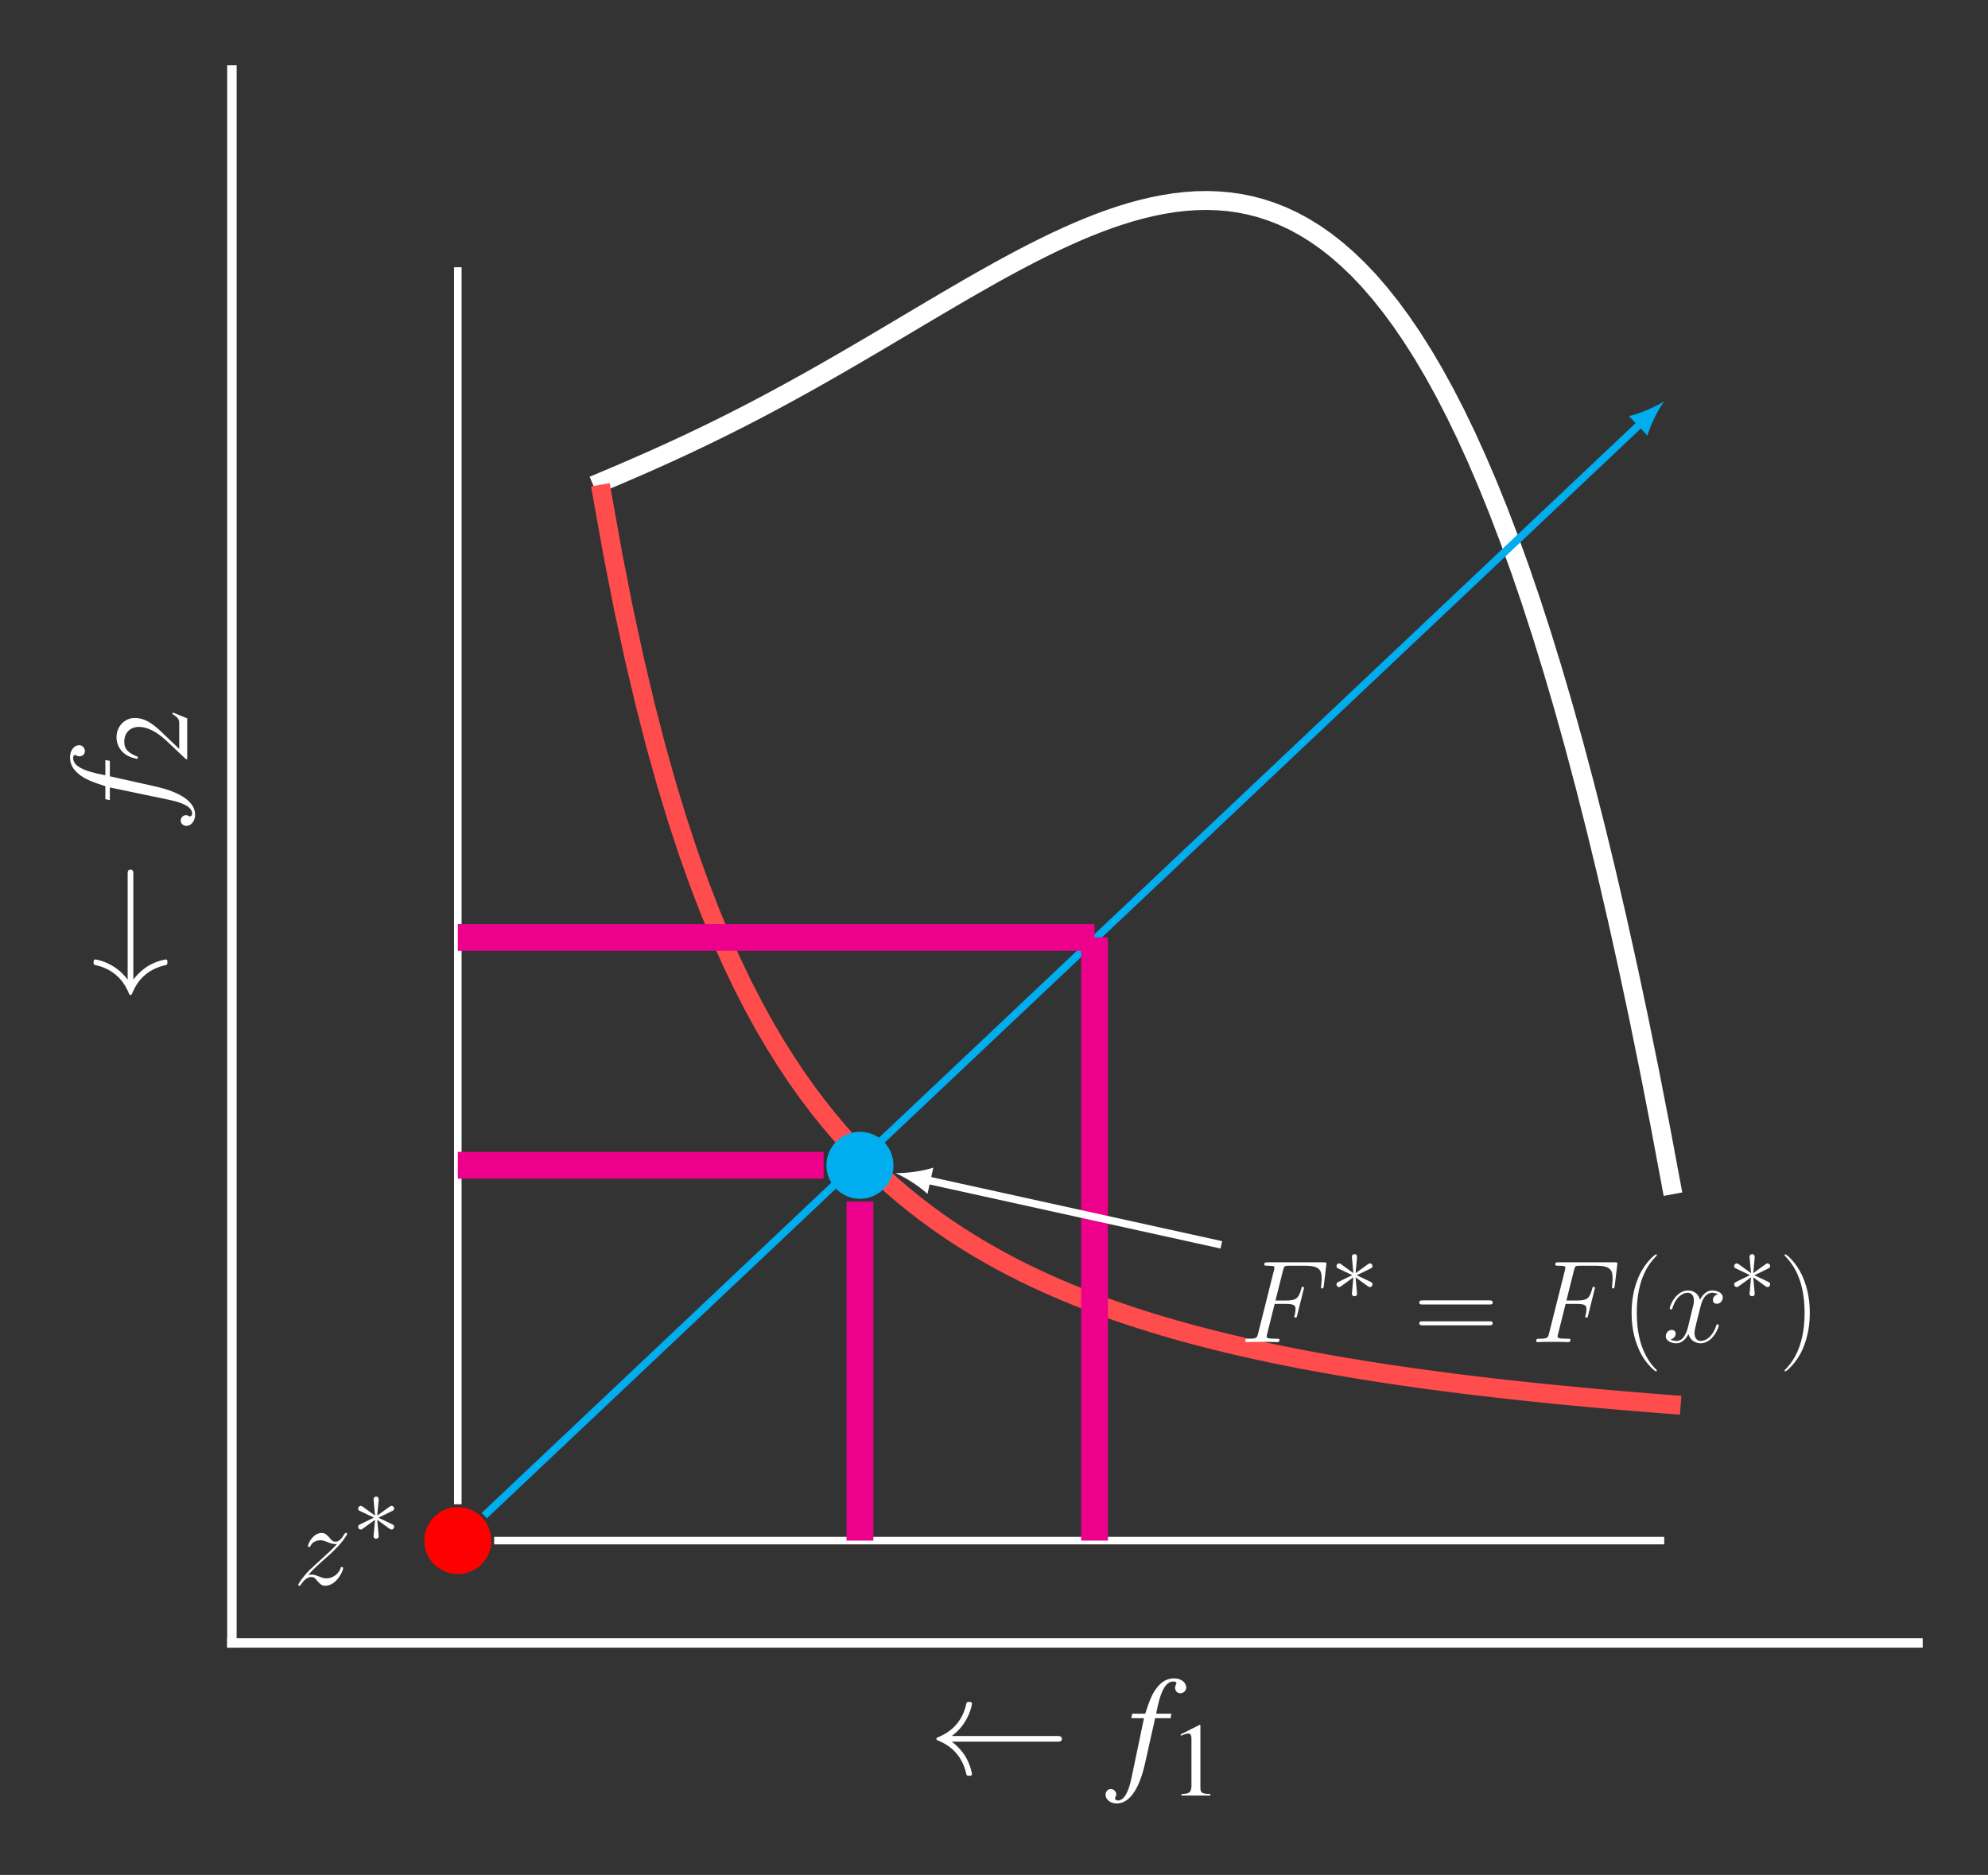 <?xml version="1.0" encoding="UTF-8"?>
<svg xmlns="http://www.w3.org/2000/svg" xmlns:xlink="http://www.w3.org/1999/xlink" width="420.408pt" height="396.493pt" viewBox="0 0 420.408 396.493" version="1.1">
<rect x="0" y="0" width="420.408" height="396.493" fill="#808080" stroke="none"/>
<defs>
<g>
<symbol overflow="visible" id="glyph0-0">
<path style="stroke:none;" d=""/>
</symbol>
<symbol overflow="visible" id="glyph0-1">
<path style="stroke:none;" d="M 27.141 -6.875 C 27.672 -6.875 28.219 -6.875 28.219 -7.469 C 28.219 -8.078 27.672 -8.078 27.141 -8.078 L 4.938 -8.078 C 6.578 -9.328 7.391 -10.547 7.625 -10.938 C 8.969 -13 9.203 -14.891 9.203 -14.922 C 9.203 -15.281 8.844 -15.281 8.609 -15.281 C 8.094 -15.281 8.078 -15.219 7.953 -14.672 C 7.266 -11.75 5.5 -9.266 2.125 -7.859 C 1.797 -7.734 1.672 -7.688 1.672 -7.469 C 1.672 -7.266 1.828 -7.203 2.125 -7.078 C 5.234 -5.797 7.234 -3.469 7.984 -0.125 C 8.078 0.234 8.094 0.328 8.609 0.328 C 8.844 0.328 9.203 0.328 9.203 -0.031 C 9.203 -0.094 8.938 -1.969 7.688 -3.969 C 7.078 -4.875 6.219 -5.922 4.938 -6.875 Z M 27.141 -6.875 "/>
</symbol>
<symbol overflow="visible" id="glyph1-0">
<path style="stroke:none;" d=""/>
</symbol>
<symbol overflow="visible" id="glyph1-1">
<path style="stroke:none;" d="M 1.047 -11.844 L 3.734 -11.844 L 1.109 0.719 C 0.453 3.922 -0.531 5.562 -1.797 5.562 C -2.156 5.562 -2.391 5.344 -2.391 5.078 C -2.391 4.984 -2.359 4.906 -2.266 4.75 C -2.156 4.578 -2.125 4.453 -2.125 4.281 C -2.125 3.641 -2.656 3.141 -3.281 3.141 C -3.922 3.141 -4.391 3.672 -4.391 4.359 C -4.391 5.375 -3.344 6.188 -2.031 6.188 C 0.625 6.188 2.719 3.234 3.953 -2.266 L 6.094 -11.844 L 9.359 -11.844 L 9.531 -12.797 L 6.312 -12.797 C 7.172 -17.484 8.281 -19.609 9.953 -19.609 C 10.344 -19.609 10.609 -19.453 10.609 -19.25 C 10.609 -19.156 10.578 -19.094 10.484 -18.953 C 10.375 -18.688 10.312 -18.531 10.312 -18.328 C 10.312 -17.609 10.766 -17.125 11.422 -17.125 C 12.109 -17.125 12.672 -17.672 12.672 -18.328 C 12.672 -19.422 11.562 -20.266 10.109 -20.266 C 8.641 -20.266 7.469 -19.609 6.391 -18.203 C 5.5 -17.031 4.906 -15.656 4 -12.797 L 1.25 -12.797 Z M 1.047 -11.844 "/>
</symbol>
<symbol overflow="visible" id="glyph2-0">
<path style="stroke:none;" d=""/>
</symbol>
<symbol overflow="visible" id="glyph2-1">
<path style="stroke:none;" d="M 6.438 -14.953 L 2.453 -12.938 L 2.453 -12.641 C 2.719 -12.75 2.969 -12.828 3.047 -12.875 C 3.453 -13.031 3.828 -13.125 4.047 -13.125 C 4.516 -13.125 4.719 -12.781 4.719 -12.078 L 4.719 -2.062 C 4.719 -1.328 4.531 -0.812 4.188 -0.625 C 3.844 -0.422 3.547 -0.359 2.609 -0.328 L 2.609 0 L 8.719 0 L 8.719 -0.328 C 6.969 -0.359 6.609 -0.578 6.609 -1.641 L 6.609 -14.906 Z M 6.438 -14.953 "/>
</symbol>
<symbol overflow="visible" id="glyph3-0">
<path style="stroke:none;" d=""/>
</symbol>
<symbol overflow="visible" id="glyph3-1">
<path style="stroke:none;" d="M -6.875 -27.141 C -6.875 -27.672 -6.875 -28.219 -7.469 -28.219 C -8.078 -28.219 -8.078 -27.672 -8.078 -27.141 L -8.078 -4.938 C -9.328 -6.578 -10.547 -7.391 -10.938 -7.625 C -13 -8.969 -14.891 -9.203 -14.922 -9.203 C -15.281 -9.203 -15.281 -8.844 -15.281 -8.609 C -15.281 -8.094 -15.219 -8.078 -14.672 -7.953 C -11.75 -7.266 -9.266 -5.5 -7.859 -2.125 C -7.734 -1.797 -7.688 -1.672 -7.469 -1.672 C -7.266 -1.672 -7.203 -1.828 -7.078 -2.125 C -5.797 -5.234 -3.469 -7.234 -0.125 -7.984 C 0.234 -8.078 0.328 -8.094 0.328 -8.609 C 0.328 -8.844 0.328 -9.203 -0.031 -9.203 C -0.094 -9.203 -1.969 -8.938 -3.969 -7.688 C -4.875 -7.078 -5.922 -6.219 -6.875 -4.938 Z M -6.875 -27.141 "/>
</symbol>
<symbol overflow="visible" id="glyph4-0">
<path style="stroke:none;" d=""/>
</symbol>
<symbol overflow="visible" id="glyph4-1">
<path style="stroke:none;" d="M -11.844 -1.047 L -11.844 -3.734 L 0.719 -1.109 C 3.922 -0.453 5.562 0.531 5.562 1.797 C 5.562 2.156 5.344 2.391 5.078 2.391 C 4.984 2.391 4.906 2.359 4.75 2.266 C 4.578 2.156 4.453 2.125 4.281 2.125 C 3.641 2.125 3.141 2.656 3.141 3.281 C 3.141 3.922 3.672 4.391 4.359 4.391 C 5.375 4.391 6.188 3.344 6.188 2.031 C 6.188 -0.625 3.234 -2.719 -2.266 -3.953 L -11.844 -6.094 L -11.844 -9.359 L -12.797 -9.531 L -12.797 -6.312 C -17.484 -7.172 -19.609 -8.281 -19.609 -9.953 C -19.609 -10.344 -19.453 -10.609 -19.25 -10.609 C -19.156 -10.609 -19.094 -10.578 -18.953 -10.484 C -18.688 -10.375 -18.531 -10.312 -18.328 -10.312 C -17.609 -10.312 -17.125 -10.766 -17.125 -11.422 C -17.125 -12.109 -17.672 -12.672 -18.328 -12.672 C -19.422 -12.672 -20.266 -11.562 -20.266 -10.109 C -20.266 -8.641 -19.609 -7.469 -18.203 -6.391 C -17.031 -5.5 -15.656 -4.906 -12.797 -4 L -12.797 -1.25 Z M -11.844 -1.047 "/>
</symbol>
<symbol overflow="visible" id="glyph5-0">
<path style="stroke:none;" d=""/>
</symbol>
<symbol overflow="visible" id="glyph5-1">
<path style="stroke:none;" d="M -3.031 -10.516 L -3.141 -10.219 C -1.875 -9.406 -1.688 -9.109 -1.688 -8.125 L -1.688 -2.828 L -5.578 -6.547 C -7.641 -8.516 -9.312 -9.375 -11.047 -9.375 C -13.25 -9.375 -14.953 -7.594 -14.953 -5.281 C -14.953 -4.078 -14.469 -2.922 -13.578 -2.109 C -12.828 -1.391 -12.125 -1.062 -10.547 -0.688 L -10.438 -1.156 C -12.609 -2.031 -13.312 -2.828 -13.312 -4.359 C -13.312 -6.219 -12.062 -7.484 -10.203 -7.484 C -8.469 -7.484 -6.422 -6.453 -4.453 -4.609 L -0.266 -0.656 L 0 -0.656 L 0 -9.297 Z M -3.031 -10.516 "/>
</symbol>
<symbol overflow="visible" id="glyph6-0">
<path style="stroke:none;" d=""/>
</symbol>
<symbol overflow="visible" id="glyph6-1">
<path style="stroke:none;" d="M 3.141 -2 C 4.219 -3.219 5.078 -3.984 6.312 -5.109 C 7.812 -6.391 8.453 -7.016 8.797 -7.391 C 10.531 -9.094 11.406 -10.531 11.406 -10.734 C 11.406 -10.922 11.203 -10.922 11.156 -10.922 C 10.984 -10.922 10.922 -10.828 10.797 -10.656 C 10.188 -9.594 9.594 -9.062 8.953 -9.062 C 8.422 -9.062 8.156 -9.297 7.688 -9.891 C 7.156 -10.5 6.734 -10.922 6.016 -10.922 C 4.219 -10.922 3.125 -8.672 3.125 -8.156 C 3.125 -8.078 3.141 -7.938 3.375 -7.938 C 3.562 -7.938 3.594 -8.031 3.672 -8.203 C 4.094 -9.188 5.281 -9.375 5.75 -9.375 C 6.266 -9.375 6.766 -9.188 7.281 -8.969 C 8.234 -8.578 8.625 -8.578 8.875 -8.578 C 9.047 -8.578 9.141 -8.578 9.266 -8.594 C 8.453 -7.625 7.109 -6.438 6 -5.422 L 3.5 -3.125 C 1.984 -1.594 1.062 -0.125 1.062 0.047 C 1.062 0.203 1.188 0.25 1.344 0.25 C 1.484 0.25 1.516 0.219 1.688 -0.078 C 2.078 -0.688 2.875 -1.609 3.797 -1.609 C 4.312 -1.609 4.562 -1.438 5.062 -0.812 C 5.531 -0.266 5.953 0.25 6.734 0.25 C 9.172 0.25 10.562 -2.906 10.562 -3.469 C 10.562 -3.562 10.531 -3.719 10.281 -3.719 C 10.094 -3.719 10.062 -3.625 9.984 -3.375 C 9.438 -1.906 7.984 -1.312 7.016 -1.312 C 6.5 -1.312 6 -1.484 5.484 -1.703 C 4.484 -2.109 4.219 -2.109 3.891 -2.109 C 3.641 -2.109 3.375 -2.109 3.141 -2 Z M 3.141 -2 "/>
</symbol>
<symbol overflow="visible" id="glyph6-2">
<path style="stroke:none;" d="M 7.359 -8.078 L 9.734 -8.078 C 11.625 -8.078 11.766 -7.656 11.766 -6.938 C 11.766 -6.609 11.719 -6.266 11.594 -5.719 C 11.547 -5.625 11.516 -5.5 11.516 -5.453 C 11.516 -5.281 11.625 -5.172 11.797 -5.172 C 12 -5.172 12.016 -5.281 12.125 -5.672 L 13.562 -11.453 C 13.562 -11.547 13.484 -11.703 13.312 -11.703 C 13.078 -11.703 13.062 -11.594 12.953 -11.172 C 12.438 -9.312 11.938 -8.797 9.781 -8.797 L 7.531 -8.797 L 9.141 -15.219 C 9.375 -16.078 9.422 -16.156 10.438 -16.156 L 13.75 -16.156 C 16.844 -16.156 17.297 -15.234 17.297 -13.484 C 17.297 -13.328 17.297 -12.781 17.219 -12.141 C 17.203 -12.047 17.156 -11.719 17.156 -11.625 C 17.156 -11.422 17.266 -11.344 17.422 -11.344 C 17.594 -11.344 17.688 -11.453 17.75 -11.891 L 18.266 -16.234 C 18.266 -16.312 18.312 -16.547 18.312 -16.609 C 18.312 -16.875 18.094 -16.875 17.641 -16.875 L 5.891 -16.875 C 5.422 -16.875 5.172 -16.875 5.172 -16.438 C 5.172 -16.156 5.359 -16.156 5.781 -16.156 C 7.312 -16.156 7.312 -15.984 7.312 -15.719 C 7.312 -15.594 7.281 -15.484 7.219 -15.219 L 3.859 -1.828 C 3.641 -0.969 3.594 -0.719 1.859 -0.719 C 1.391 -0.719 1.141 -0.719 1.141 -0.266 C 1.141 0 1.359 0 1.516 0 C 1.984 0 2.484 -0.047 2.953 -0.047 L 6.172 -0.047 C 6.719 -0.047 7.312 0 7.859 0 C 8.078 0 8.375 0 8.375 -0.453 C 8.375 -0.719 8.234 -0.719 7.688 -0.719 C 5.719 -0.719 5.672 -0.891 5.672 -1.266 C 5.672 -1.391 5.719 -1.594 5.781 -1.766 Z M 7.359 -8.078 "/>
</symbol>
<symbol overflow="visible" id="glyph6-3">
<path style="stroke:none;" d="M 11.75 -10.109 C 10.953 -9.969 10.656 -9.375 10.656 -8.891 C 10.656 -8.297 11.125 -8.109 11.469 -8.109 C 12.219 -8.109 12.734 -8.75 12.734 -9.422 C 12.734 -10.453 11.547 -10.922 10.5 -10.922 C 9 -10.922 8.156 -9.438 7.938 -8.969 C 7.359 -10.828 5.828 -10.922 5.375 -10.922 C 2.844 -10.922 1.516 -7.688 1.516 -7.141 C 1.516 -7.031 1.609 -6.906 1.781 -6.906 C 1.984 -6.906 2.031 -7.062 2.078 -7.156 C 2.922 -9.906 4.578 -10.438 5.297 -10.438 C 6.422 -10.438 6.641 -9.391 6.641 -8.797 C 6.641 -8.25 6.5 -7.688 6.188 -6.5 L 5.359 -3.094 C 4.984 -1.609 4.266 -0.25 2.953 -0.25 C 2.828 -0.25 2.203 -0.25 1.688 -0.562 C 2.578 -0.75 2.781 -1.484 2.781 -1.781 C 2.781 -2.281 2.406 -2.578 1.938 -2.578 C 1.344 -2.578 0.688 -2.062 0.688 -1.266 C 0.688 -0.219 1.859 0.25 2.922 0.25 C 4.109 0.25 4.953 -0.688 5.484 -1.703 C 5.875 -0.25 7.109 0.25 8.031 0.25 C 10.562 0.25 11.891 -3 11.891 -3.547 C 11.891 -3.672 11.797 -3.766 11.641 -3.766 C 11.422 -3.766 11.406 -3.641 11.328 -3.438 C 10.656 -1.266 9.219 -0.25 8.109 -0.25 C 7.234 -0.25 6.766 -0.891 6.766 -1.906 C 6.766 -2.453 6.859 -2.844 7.266 -4.484 L 8.125 -7.859 C 8.5 -9.344 9.344 -10.438 10.484 -10.438 C 10.531 -10.438 11.219 -10.438 11.75 -10.109 Z M 11.75 -10.109 "/>
</symbol>
<symbol overflow="visible" id="glyph7-0">
<path style="stroke:none;" d=""/>
</symbol>
<symbol overflow="visible" id="glyph7-1">
<path style="stroke:none;" d="M 5.688 -8.812 C 5.703 -9.109 5.703 -9.609 5.172 -9.609 C 4.828 -9.609 4.562 -9.344 4.625 -9.062 L 4.625 -8.797 L 4.922 -5.594 L 2.266 -7.516 C 2.094 -7.625 2.047 -7.656 1.906 -7.656 C 1.609 -7.656 1.344 -7.375 1.344 -7.078 C 1.344 -6.75 1.547 -6.672 1.75 -6.562 L 4.688 -5.172 L 1.844 -3.781 C 1.516 -3.609 1.344 -3.531 1.344 -3.219 C 1.344 -2.906 1.609 -2.641 1.906 -2.641 C 2.047 -2.641 2.094 -2.641 2.609 -3.031 L 4.922 -4.703 L 4.609 -1.234 C 4.609 -0.812 4.984 -0.703 5.141 -0.703 C 5.391 -0.703 5.703 -0.844 5.703 -1.234 L 5.391 -4.703 L 8.031 -2.781 C 8.219 -2.688 8.266 -2.641 8.406 -2.641 C 8.703 -2.641 8.969 -2.938 8.969 -3.219 C 8.969 -3.531 8.781 -3.641 8.531 -3.766 C 7.297 -4.375 7.25 -4.375 5.625 -5.141 L 8.469 -6.531 C 8.797 -6.688 8.969 -6.781 8.969 -7.078 C 8.969 -7.391 8.703 -7.656 8.406 -7.656 C 8.266 -7.656 8.219 -7.656 7.703 -7.266 L 5.391 -5.594 Z M 5.688 -8.812 "/>
</symbol>
<symbol overflow="visible" id="glyph8-0">
<path style="stroke:none;" d=""/>
</symbol>
<symbol overflow="visible" id="glyph8-1">
<path style="stroke:none;" d="M 15.938 -7.953 C 16.312 -7.953 16.672 -7.953 16.672 -8.375 C 16.672 -8.828 16.25 -8.828 15.828 -8.828 L 1.984 -8.828 C 1.562 -8.828 1.141 -8.828 1.141 -8.375 C 1.141 -7.953 1.516 -7.953 1.891 -7.953 Z M 15.828 -3.547 C 16.25 -3.547 16.672 -3.547 16.672 -3.984 C 16.672 -4.406 16.312 -4.406 15.938 -4.406 L 1.891 -4.406 C 1.516 -4.406 1.141 -4.406 1.141 -3.984 C 1.141 -3.547 1.562 -3.547 1.984 -3.547 Z M 15.828 -3.547 "/>
</symbol>
<symbol overflow="visible" id="glyph8-2">
<path style="stroke:none;" d="M 7.578 6.047 C 7.578 6.016 7.578 5.969 7.516 5.891 C 6.375 4.734 3.328 1.562 3.328 -6.172 C 3.328 -13.906 6.312 -17.047 7.531 -18.281 C 7.531 -18.312 7.578 -18.359 7.578 -18.438 C 7.578 -18.516 7.516 -18.562 7.406 -18.562 C 7.141 -18.562 5.031 -16.734 3.812 -14 C 2.578 -11.25 2.234 -8.578 2.234 -6.188 C 2.234 -4.406 2.406 -1.391 3.891 1.812 C 5.078 4.391 7.109 6.188 7.406 6.188 C 7.531 6.188 7.578 6.141 7.578 6.047 Z M 7.578 6.047 "/>
</symbol>
<symbol overflow="visible" id="glyph8-3">
<path style="stroke:none;" d="M 6.516 -6.172 C 6.516 -7.953 6.344 -10.984 4.859 -14.172 C 3.672 -16.75 1.641 -18.562 1.344 -18.562 C 1.266 -18.562 1.172 -18.531 1.172 -18.406 C 1.172 -18.359 1.188 -18.344 1.219 -18.281 C 2.406 -17.047 5.422 -13.906 5.422 -6.188 C 5.422 1.531 2.422 4.688 1.219 5.922 C 1.188 5.969 1.172 6 1.172 6.047 C 1.172 6.172 1.266 6.188 1.344 6.188 C 1.609 6.188 3.719 4.359 4.938 1.641 C 6.172 -1.109 6.516 -3.797 6.516 -6.172 Z M 6.516 -6.172 "/>
</symbol>
</g>
<clipPath id="clip1">
  <path d="M 0 0 L 420.406 0 L 420.406 396.492 L 0 396.492 Z M 0 0 "/>
</clipPath>
<clipPath id="clip2">
  <path d="M 7.609 7.609 L 412.801 7.609 L 412.801 388.883 L 7.609 388.883 Z M 7.609 7.609 "/>
</clipPath>
</defs>
<g id="surface1">
<g clip-path="url(#clip1)" clip-rule="nonzero">
<path style=" stroke:none;fill-rule:nonzero;fill:rgb(20%,20%,20%);fill-opacity:1;" d="M -0.004 396.496 L -0.004 -0.004 L 420.41 -0.004 L 420.41 396.496 Z M -0.004 396.496 "/>
</g>
<g clip-path="url(#clip2)" clip-rule="nonzero">
<path style=" stroke:none;fill-rule:nonzero;fill:rgb(20%,20%,20%);fill-opacity:1;" d="M 7.609 388.883 L 412.801 388.883 L 412.801 7.609 L 7.609 7.609 Z M 7.609 388.883 "/>
</g>
<path style=" stroke:none;fill-rule:nonzero;fill:rgb(20%,20%,20%);fill-opacity:1;" d="M 49.043 347.449 L 405.598 347.449 L 405.598 14.809 L 49.043 14.809 Z M 49.043 347.449 "/>
<g style="fill:rgb(100%,100%,100%);fill-opacity:1;">
  <use xlink:href="#glyph0-1" x="196.343" y="375.213"/>
</g>
<g style="fill:rgb(100%,100%,100%);fill-opacity:1;">
  <use xlink:href="#glyph1-1" x="238.186" y="375.213"/>
</g>
<g style="fill:rgb(100%,100%,100%);fill-opacity:1;">
  <use xlink:href="#glyph2-1" x="247.242" y="379.728"/>
</g>
<g style="fill:rgb(100%,100%,100%);fill-opacity:1;">
  <use xlink:href="#glyph3-1" x="35.074" y="212.107"/>
</g>
<g style="fill:rgb(100%,100%,100%);fill-opacity:1;">
  <use xlink:href="#glyph4-1" x="35.074" y="170.264"/>
</g>
<g style="fill:rgb(100%,100%,100%);fill-opacity:1;">
  <use xlink:href="#glyph5-1" x="39.589" y="161.209"/>
</g>
<path style="fill:none;stroke-width:4;stroke-linecap:square;stroke-linejoin:round;stroke:rgb(100%,100%,100%);stroke-opacity:1;stroke-miterlimit:10;" d="M 119.703 286.996 L 121.988 287.957 L 124.269 288.93 L 126.554 289.918 L 128.839 290.918 L 131.12 291.934 L 133.406 292.965 L 135.691 294.012 L 137.972 295.078 L 140.257 296.164 L 142.542 297.27 L 144.827 298.391 L 147.109 299.531 L 149.394 300.692 L 151.679 301.871 L 153.96 303.07 L 156.245 304.289 L 158.531 305.524 L 160.812 306.778 L 163.097 308.043 L 165.382 309.328 L 167.663 310.625 L 169.949 311.938 L 172.234 313.262 L 174.515 314.594 L 176.8 315.934 L 179.085 317.285 L 181.367 318.637 L 183.652 319.992 L 185.937 321.352 L 188.222 322.707 L 190.503 324.055 L 192.788 325.403 L 195.074 326.735 L 197.355 328.059 L 199.64 329.363 L 201.925 330.653 L 204.206 331.922 L 206.492 333.164 L 208.777 334.375 L 211.058 335.555 L 213.343 336.699 L 215.628 337.805 L 217.91 338.863 L 220.195 339.875 L 222.48 340.832 L 224.761 341.735 L 227.046 342.57 L 229.331 343.344 L 231.617 344.043 L 233.898 344.664 L 236.183 345.207 L 238.468 345.656 L 240.749 346.02 L 243.035 346.281 L 245.32 346.438 L 247.601 346.485 L 249.886 346.414 L 252.171 346.223 L 254.452 345.903 L 256.738 345.445 L 259.023 344.848 L 261.304 344.102 L 263.589 343.203 L 265.874 342.141 L 268.156 340.906 L 270.441 339.496 L 272.726 337.903 L 275.007 336.117 L 277.292 334.133 L 279.577 331.945 L 281.863 329.539 L 284.144 326.906 L 286.429 324.047 L 288.714 320.945 L 290.995 317.598 L 293.281 313.992 L 295.566 310.121 L 297.847 305.977 L 300.132 301.551 L 302.417 296.828 L 304.699 291.805 L 306.984 286.469 L 309.269 280.813 L 311.55 274.828 L 313.835 268.5 L 316.12 261.824 L 318.402 254.785 L 320.687 247.375 L 322.972 239.582 L 325.257 231.399 L 327.538 222.813 L 329.824 213.817 L 332.109 204.391 L 334.39 194.531 L 336.675 184.227 L 338.96 173.461 L 341.242 162.227 L 343.527 150.512 L 345.812 138.305 " transform="matrix(1,0,0,-1,7.61,388.883)"/>
<path style="fill:none;stroke-width:4;stroke-linecap:square;stroke-linejoin:round;stroke:rgb(100%,29.999%,29.999%);stroke-opacity:1;stroke-miterlimit:10;" d="M 119.703 284.391 L 121.988 271.641 L 124.269 260.051 L 126.554 249.481 L 128.839 239.821 L 131.12 230.965 L 133.406 222.828 L 135.691 215.336 L 137.972 208.418 L 140.257 202.024 L 142.542 196.094 L 144.827 190.586 L 147.109 185.465 L 149.394 180.696 L 151.679 176.242 L 153.96 172.078 L 156.245 168.18 L 158.531 164.528 L 160.812 161.098 L 163.097 157.875 L 165.382 154.844 L 167.663 151.985 L 169.949 149.285 L 172.234 146.742 L 174.515 144.332 L 176.8 142.055 L 179.085 139.895 L 181.367 137.848 L 183.652 135.906 L 185.937 134.059 L 188.222 132.305 L 190.503 130.637 L 192.788 129.043 L 195.074 127.528 L 197.355 126.082 L 199.64 124.703 L 201.925 123.387 L 204.206 122.125 L 206.492 120.922 L 208.777 119.766 L 211.058 118.66 L 213.343 117.602 L 215.628 116.59 L 217.91 115.613 L 220.195 114.68 L 222.48 113.781 L 224.761 112.918 L 227.046 112.09 L 229.331 111.289 L 231.617 110.52 L 233.898 109.781 L 236.183 109.07 L 238.468 108.383 L 240.749 107.719 L 243.035 107.078 L 245.32 106.465 L 247.601 105.867 L 249.886 105.293 L 252.171 104.738 L 254.452 104.199 L 256.738 103.68 L 259.023 103.176 L 261.304 102.692 L 263.589 102.219 L 265.874 101.766 L 268.156 101.32 L 270.441 100.895 L 272.726 100.481 L 275.007 100.078 L 277.292 99.688 L 279.577 99.309 L 281.863 98.942 L 284.144 98.582 L 286.429 98.238 L 288.714 97.899 L 290.995 97.574 L 293.281 97.254 L 295.566 96.945 L 297.847 96.645 L 300.132 96.352 L 302.417 96.067 L 304.699 95.793 L 306.984 95.524 L 309.269 95.258 L 311.55 95.004 L 313.835 94.754 L 316.12 94.512 L 318.402 94.278 L 320.687 94.047 L 322.972 93.82 L 325.257 93.602 L 327.538 93.387 L 329.824 93.18 L 332.109 92.977 L 334.39 92.778 L 336.675 92.582 L 338.96 92.395 L 341.242 92.211 L 343.527 92.028 L 345.812 91.852 " transform="matrix(1,0,0,-1,7.61,388.883)"/>
<path style="fill:none;stroke-width:2;stroke-linecap:square;stroke-linejoin:miter;stroke:rgb(100%,100%,100%);stroke-opacity:1;stroke-miterlimit:10;" d="M 41.433 41.434 L 41.433 374.074 " transform="matrix(1,0,0,-1,7.61,388.883)"/>
<path style="fill:none;stroke-width:2;stroke-linecap:square;stroke-linejoin:miter;stroke:rgb(100%,100%,100%);stroke-opacity:1;stroke-miterlimit:10;" d="M 41.433 41.434 L 397.988 41.434 " transform="matrix(1,0,0,-1,7.61,388.883)"/>
<path style=" stroke:none;fill-rule:nonzero;fill:rgb(100%,0%,0%);fill-opacity:1;" d="M 103.902 325.809 C 103.902 321.895 100.73 318.719 96.816 318.719 C 92.902 318.719 89.73 321.895 89.73 325.809 C 89.73 329.719 92.902 332.895 96.816 332.895 C 100.73 332.895 103.902 329.719 103.902 325.809 Z M 103.902 325.809 "/>
<g style="fill:rgb(100%,100%,100%);fill-opacity:1;">
  <use xlink:href="#glyph6-1" x="62.007" y="335.11"/>
</g>
<g style="fill:rgb(100%,100%,100%);fill-opacity:1;">
  <use xlink:href="#glyph7-1" x="74.386" y="326.115"/>
</g>
<path style="fill:none;stroke-width:1.594;stroke-linecap:butt;stroke-linejoin:miter;stroke:rgb(100%,100%,100%);stroke-opacity:1;stroke-miterlimit:10;" d="M -113.388 -119.875 L -113.388 141.734 " transform="matrix(1,0,0,-1,210.204,198.246)"/>
<path style="fill:none;stroke-width:1.594;stroke-linecap:butt;stroke-linejoin:miter;stroke:rgb(100%,100%,100%);stroke-opacity:1;stroke-miterlimit:10;" d="M -105.704 -127.563 L 141.733 -127.563 " transform="matrix(1,0,0,-1,210.204,198.246)"/>
<path style="fill:none;stroke-width:1.594;stroke-linecap:butt;stroke-linejoin:miter;stroke:rgb(0%,67.839%,93.729%);stroke-opacity:1;stroke-miterlimit:10;" d="M -107.802 -122.285 L 136.78 108.707 " transform="matrix(1,0,0,-1,210.204,198.246)"/>
<path style=" stroke:none;fill-rule:nonzero;fill:rgb(0%,67.839%,93.729%);fill-opacity:1;" d="M 351.938 84.859 C 350.211 85.969 347.047 87.398 344.484 87.992 L 348.383 92.121 C 349.125 89.598 350.73 86.52 351.938 84.859 "/>
<path style=" stroke:none;fill-rule:nonzero;fill:rgb(0%,67.839%,93.729%);fill-opacity:1;" d="M 188.945 246.434 C 188.945 242.523 185.77 239.348 181.855 239.348 C 177.941 239.348 174.77 242.523 174.77 246.434 C 174.77 250.348 177.941 253.523 181.855 253.523 C 185.77 253.523 188.945 250.348 188.945 246.434 Z M 188.945 246.434 "/>
<path style="fill:none;stroke-width:5.669;stroke-linecap:butt;stroke-linejoin:miter;stroke:rgb(92.549%,0%,54.9%);stroke-opacity:1;stroke-miterlimit:10;" d="M -113.388 -48.188 L -36.032 -48.188 " transform="matrix(1,0,0,-1,210.204,198.246)"/>
<path style="fill:none;stroke-width:5.669;stroke-linecap:butt;stroke-linejoin:miter;stroke:rgb(92.549%,0%,54.9%);stroke-opacity:1;stroke-miterlimit:10;" d="M -28.349 -127.563 L -28.349 -55.875 " transform="matrix(1,0,0,-1,210.204,198.246)"/>
<path style="fill:none;stroke-width:5.669;stroke-linecap:butt;stroke-linejoin:miter;stroke:rgb(92.549%,0%,54.9%);stroke-opacity:1;stroke-miterlimit:10;" d="M -113.388 -0 L 21.261 -0 " transform="matrix(1,0,0,-1,210.204,198.246)"/>
<path style="fill:none;stroke-width:5.669;stroke-linecap:butt;stroke-linejoin:miter;stroke:rgb(92.549%,0%,54.9%);stroke-opacity:1;stroke-miterlimit:10;" d="M 21.261 -127.563 L 21.261 -0 " transform="matrix(1,0,0,-1,210.204,198.246)"/>
<g style="fill:rgb(100%,100%,100%);fill-opacity:1;">
  <use xlink:href="#glyph6-2" x="262.198" y="283.833"/>
</g>
<g style="fill:rgb(100%,100%,100%);fill-opacity:1;">
  <use xlink:href="#glyph7-1" x="281.28" y="274.838"/>
</g>
<g style="fill:rgb(100%,100%,100%);fill-opacity:1;">
  <use xlink:href="#glyph8-1" x="298.995" y="283.833"/>
</g>
<g style="fill:rgb(100%,100%,100%);fill-opacity:1;">
  <use xlink:href="#glyph6-2" x="323.723" y="283.833"/>
</g>
<g style="fill:rgb(100%,100%,100%);fill-opacity:1;">
  <use xlink:href="#glyph8-2" x="342.805" y="283.833"/>
</g>
<g style="fill:rgb(100%,100%,100%);fill-opacity:1;">
  <use xlink:href="#glyph6-3" x="351.583" y="283.833"/>
</g>
<g style="fill:rgb(100%,100%,100%);fill-opacity:1;">
  <use xlink:href="#glyph7-1" x="365.375" y="274.838"/>
</g>
<g style="fill:rgb(100%,100%,100%);fill-opacity:1;">
  <use xlink:href="#glyph8-3" x="376.204" y="283.833"/>
</g>
<path style="fill:none;stroke-width:1.594;stroke-linecap:butt;stroke-linejoin:miter;stroke:rgb(100%,100%,100%);stroke-opacity:1;stroke-miterlimit:10;" d="M 48.077 -65.016 L -14.188 -51.305 " transform="matrix(1,0,0,-1,210.204,198.246)"/>
<path style=" stroke:none;fill-rule:nonzero;fill:rgb(100%,100%,100%);fill-opacity:1;" d="M 189.363 248.086 C 191.254 248.891 194.211 250.703 196.145 252.488 L 197.367 246.941 C 194.863 247.746 191.414 248.152 189.363 248.086 "/>
</g>
</svg>
